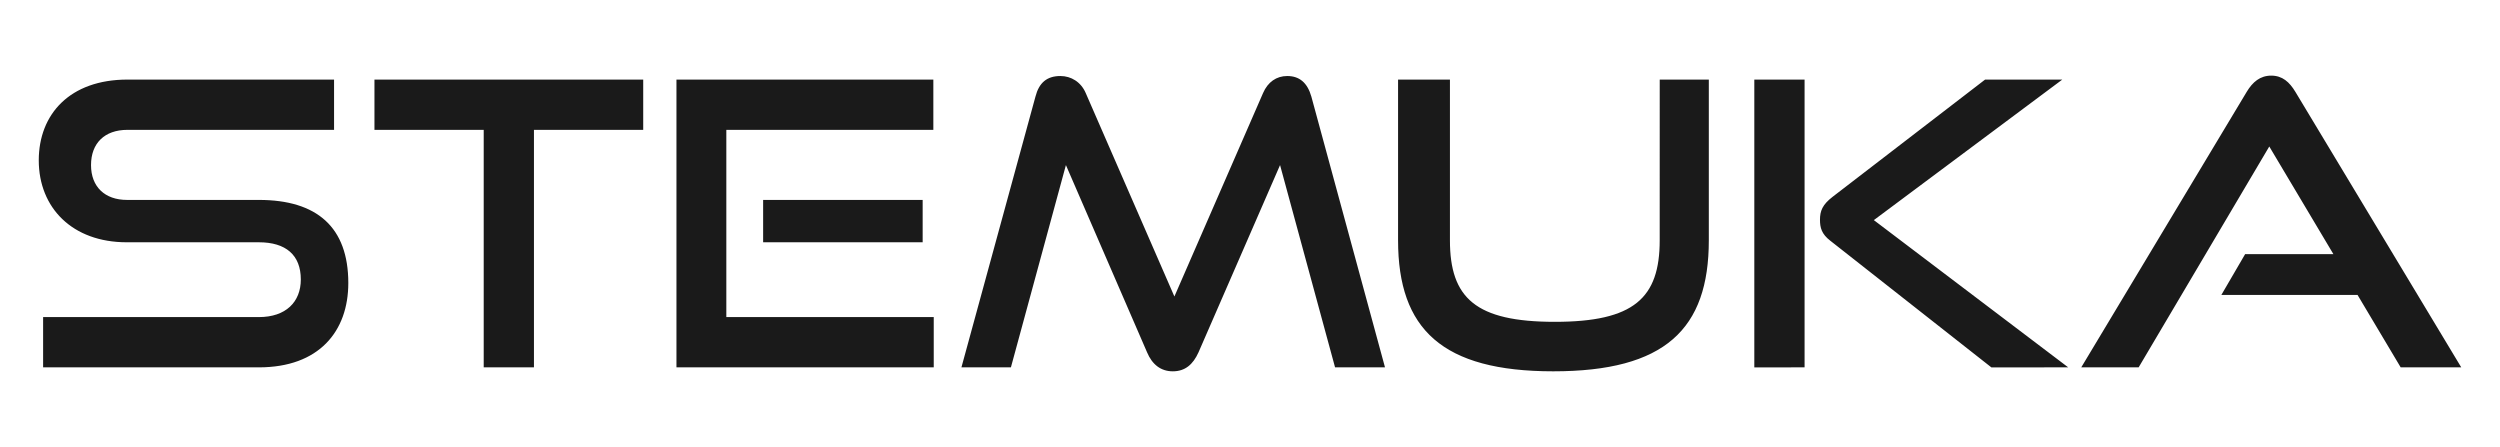 <?xml version="1.0" encoding="UTF-8" standalone="no"?>
<!-- Created with Inkscape (http://www.inkscape.org/) -->

<svg
   width="89.123mm"
   height="15.934mm"
   viewBox="0 0 89.123 15.934"
   version="1.1"
   id="svg1"
   inkscape:version="1.3 (0e150ed6c4, 2023-07-21)"
   sodipodi:docname="stemuka.3.svg"
   inkscape:export-filename="stemuka.plain.svg"
   inkscape:export-xdpi="96"
   inkscape:export-ydpi="96"
   xmlns:inkscape="http://www.inkscape.org/namespaces/inkscape"
   xmlns:sodipodi="http://sodipodi.sourceforge.net/DTD/sodipodi-0.dtd"
   xmlns="http://www.w3.org/2000/svg"
   xmlns:svg="http://www.w3.org/2000/svg">
  <sodipodi:namedview
     id="namedview1"
     pagecolor="#ffffff"
     bordercolor="#000000"
     borderopacity="0.25"
     inkscape:showpageshadow="2"
     inkscape:pageopacity="0.0"
     inkscape:pagecheckerboard="0"
     inkscape:deskcolor="#d1d1d1"
     inkscape:document-units="mm"
     inkscape:zoom="0.97968464"
     inkscape:cx="283.25442"
     inkscape:cy="232.21758"
     inkscape:window-width="1904"
     inkscape:window-height="993"
     inkscape:window-x="0"
     inkscape:window-y="0"
     inkscape:window-maximized="0"
     inkscape:current-layer="layer1" />
  <defs
     id="defs1" />
  <g
     inkscape:label="Layer 1"
     inkscape:groupmode="layer"
     id="layer1"
     transform="translate(-29.708,-86.828)">
    <path
       style="font-size:14.111px;font-family:'Good Times';-inkscape-font-specification:'Good Times, Normal';text-align:center;text-anchor:middle;opacity:0.996;fill:#1a1a1a;stroke-width:0.9;stroke-linecap:square;paint-order:stroke fill markers"
       d="m 38.936,99.924 c 2.145,0 3.189,-1.284 3.189,-3.006 0,-1.99 -1.115,-2.963 -3.189,-2.963 h -4.699 c -0.79,0 -1.284,-0.466 -1.284,-1.242 0,-0.776 0.48,-1.256 1.298,-1.256 h 7.366 v -1.792 h -7.366 c -2.046,0 -3.161,1.228 -3.161,2.879 0,1.693 1.199,2.921 3.133,2.921 h 4.713 c 0.96,0 1.496,0.452 1.496,1.326 0,0.804 -0.536,1.341 -1.496,1.341 h -7.691 v 1.792 z m 9.807,0 v -8.467 h 3.895 v -1.792 h -9.581 v 1.792 h 3.895 v 8.467 z m 14.252,0 v -1.792 h -7.394 v -6.675 h 7.38 v -1.792 h -9.158 v 10.259 z m -0.395,-4.459 v -1.51 h -5.687 v 1.51 z m 16.482,4.459 -2.625,-9.652 c -0.141,-0.494 -0.423,-0.734 -0.861,-0.734 -0.381,0 -0.691,0.212 -0.861,0.607 l -3.161,7.253 -3.161,-7.253 c -0.169,-0.395 -0.522,-0.607 -0.903,-0.607 -0.48,0 -0.762,0.24 -0.889,0.734 l -2.639,9.652 h 1.764 l 1.961,-7.211 2.893,6.675 c 0.183,0.437 0.494,0.677 0.917,0.677 0.437,0 0.72,-0.24 0.917,-0.677 l 2.907,-6.675 1.961,7.211 z m 9.793,-4.53 c 0,2.06 -0.917,2.907 -3.739,2.907 -2.822,0 -3.739,-0.847 -3.739,-2.907 v -5.729 h -1.849 v 5.729 c 0,3.175 1.58,4.671 5.532,4.671 3.979,0 5.546,-1.496 5.546,-4.671 v -5.729 h -1.75 z m 14.563,4.53 -6.929,-5.249 6.717,-5.009 h -2.752 l -5.433,4.177 c -0.367,0.282 -0.452,0.508 -0.452,0.818 0,0.282 0.056,0.508 0.367,0.748 l 5.743,4.516 z m -9.398,0 V 89.666 h -1.792 v 10.259 z m 23.41,0 -5.913,-9.821 c -0.212,-0.353 -0.466,-0.579 -0.861,-0.579 -0.395,0 -0.663,0.226 -0.875,0.579 l -5.898,9.821 h 2.046 l 4.657,-7.874 2.286,3.838 h -3.147 l -0.847,1.453 h 4.854 l 1.538,2.582 z"
       id="text1"
       aria-label="STEMUKA" />
  </g>
</svg>
